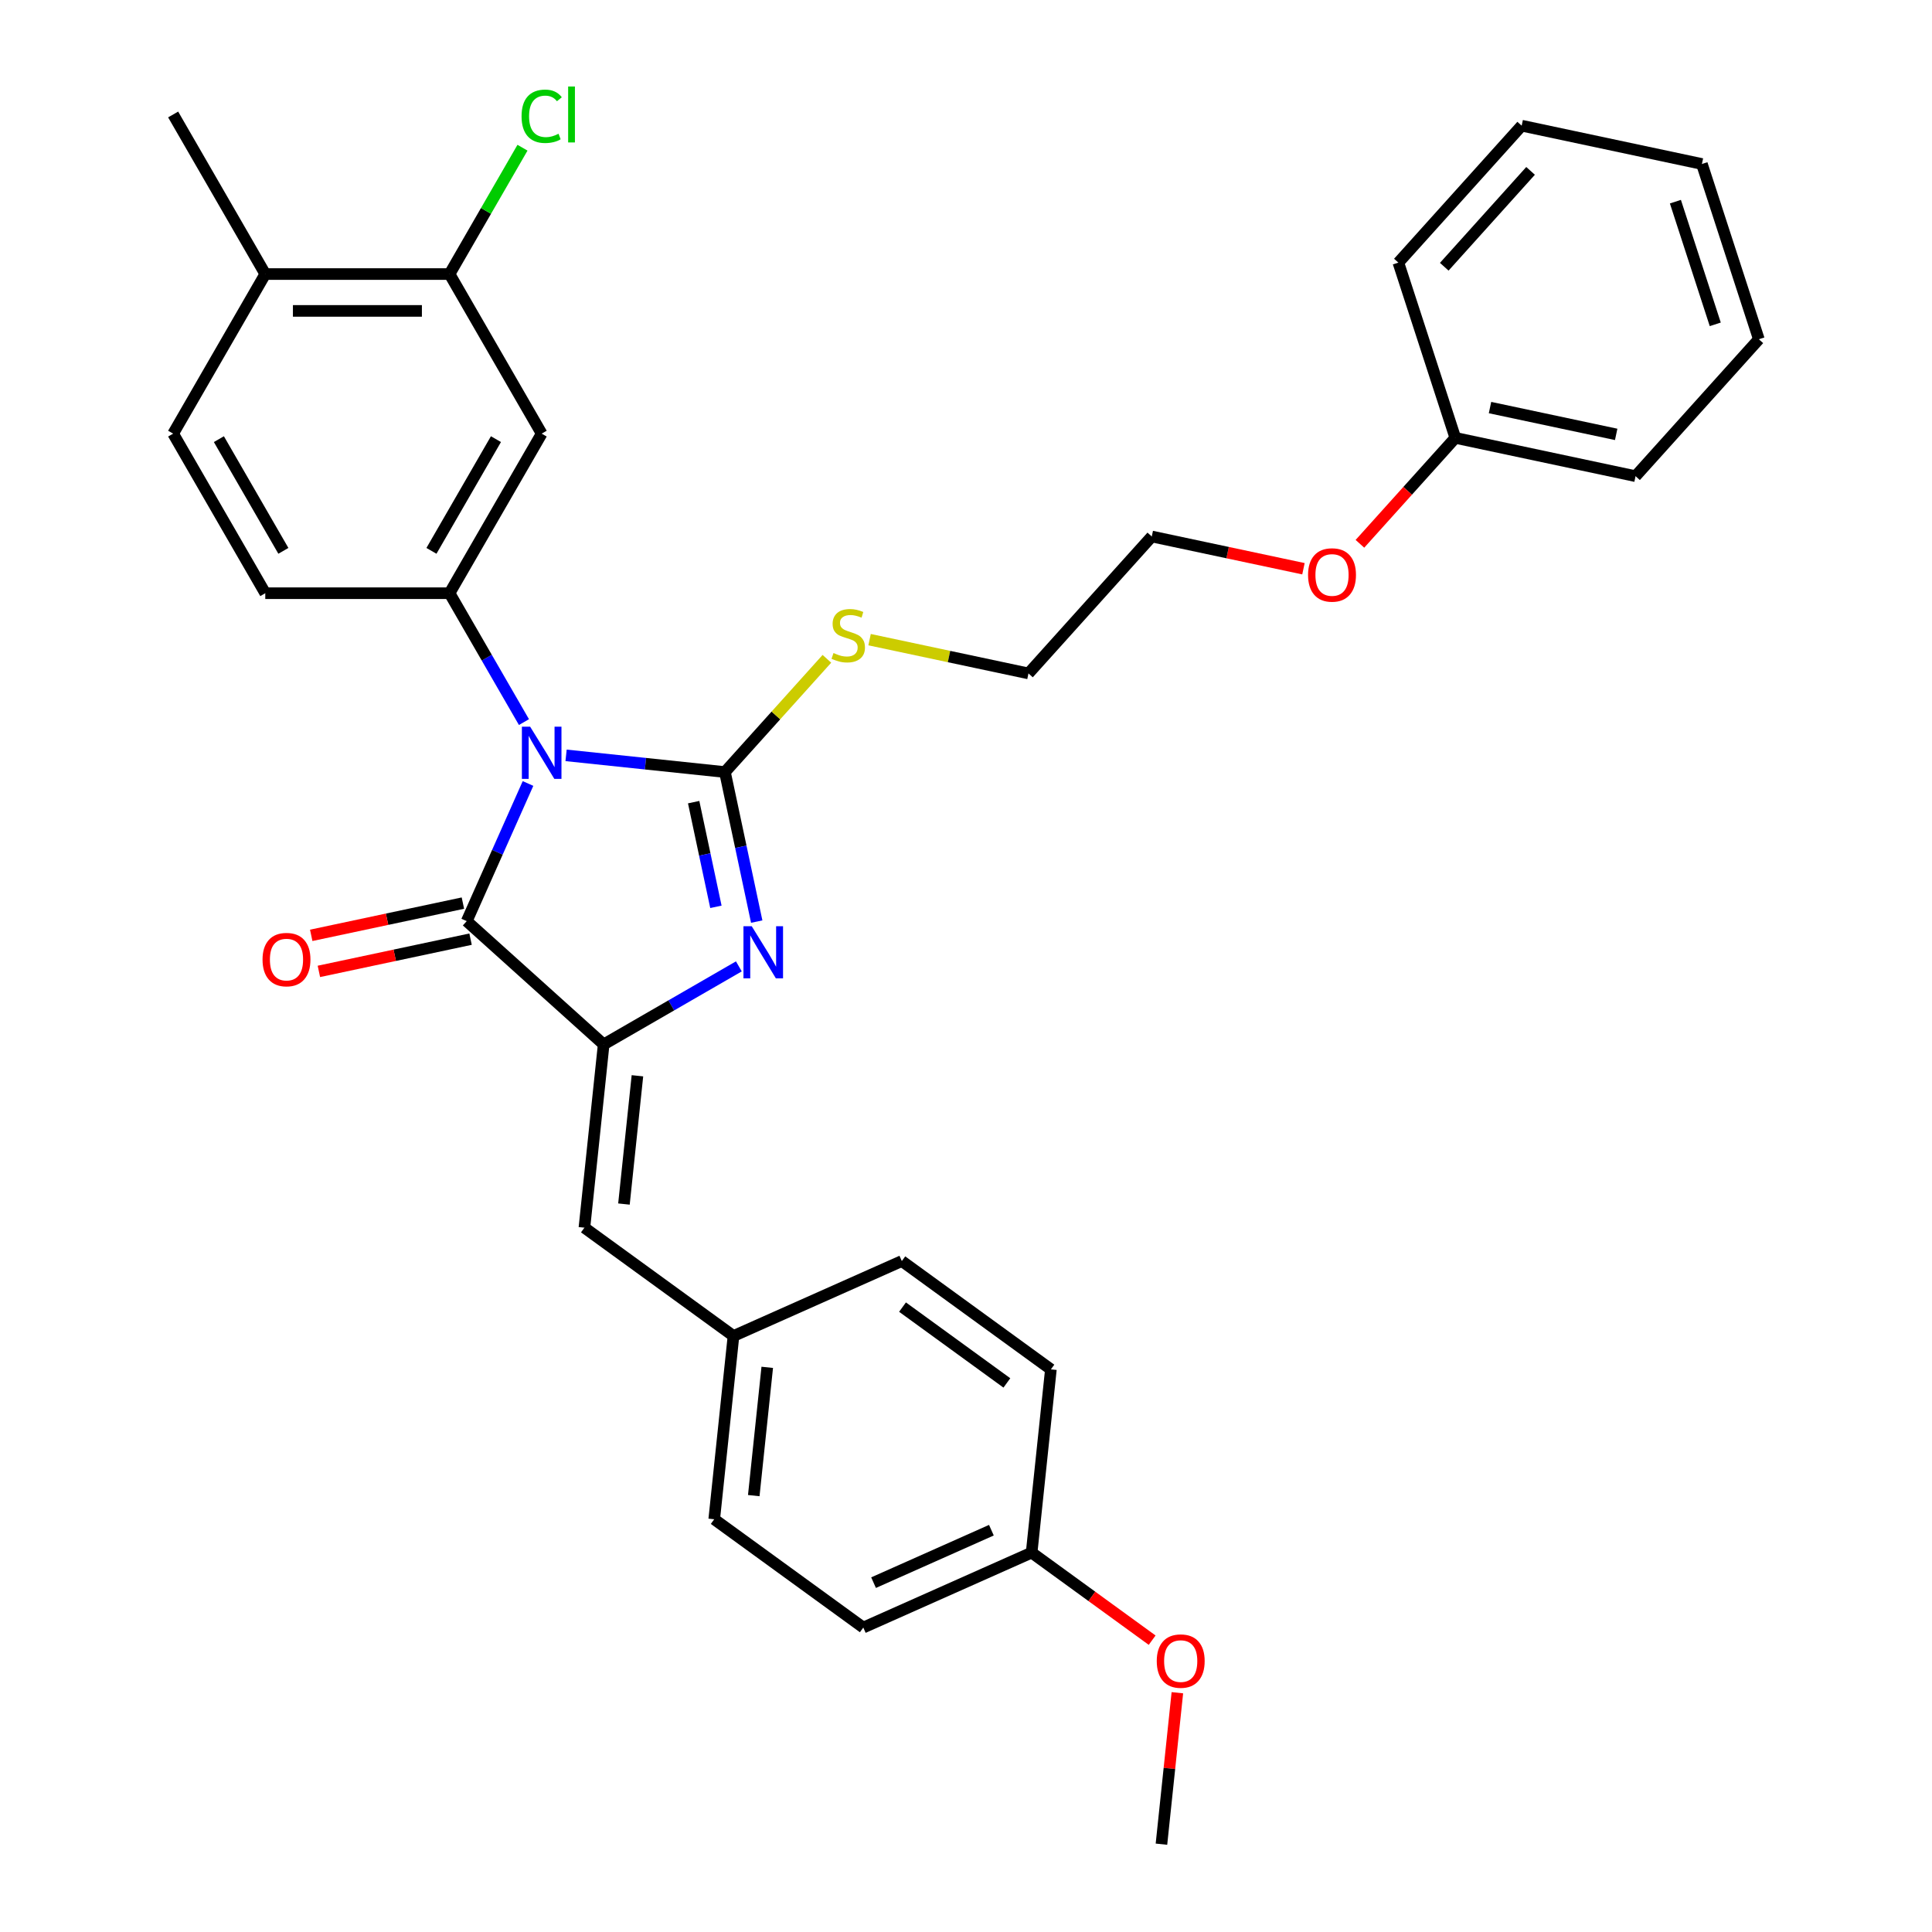 <?xml version='1.0' encoding='iso-8859-1'?>
<svg version='1.1' baseProfile='full'
              xmlns='http://www.w3.org/2000/svg'
                      xmlns:rdkit='http://www.rdkit.org/xml'
                      xmlns:xlink='http://www.w3.org/1999/xlink'
                  xml:space='preserve'
width='1000px' height='1000px' viewBox='0 0 1000 1000'>
<!-- END OF HEADER -->
<rect style='opacity:1.0;fill:#FFFFFF;stroke:none' width='1000' height='1000' x='0' y='0'> </rect>
<path class='bond-0' d='M 293.001,390.972 L 334.114,395.293' style='fill:none;fill-rule:evenodd;stroke:#0000FF;stroke-width:6px;stroke-linecap:butt;stroke-linejoin:miter;stroke-opacity:1' />
<path class='bond-0' d='M 334.114,395.293 L 375.227,399.614' style='fill:none;fill-rule:evenodd;stroke:#000000;stroke-width:6px;stroke-linecap:butt;stroke-linejoin:miter;stroke-opacity:1' />
<path class='bond-3' d='M 273.298,405.534 L 257.439,441.155' style='fill:none;fill-rule:evenodd;stroke:#0000FF;stroke-width:6px;stroke-linecap:butt;stroke-linejoin:miter;stroke-opacity:1' />
<path class='bond-3' d='M 257.439,441.155 L 241.58,476.775' style='fill:none;fill-rule:evenodd;stroke:#000000;stroke-width:6px;stroke-linecap:butt;stroke-linejoin:miter;stroke-opacity:1' />
<path class='bond-4' d='M 271.199,373.755 L 251.942,340.401' style='fill:none;fill-rule:evenodd;stroke:#0000FF;stroke-width:6px;stroke-linecap:butt;stroke-linejoin:miter;stroke-opacity:1' />
<path class='bond-4' d='M 251.942,340.401 L 232.685,307.046' style='fill:none;fill-rule:evenodd;stroke:#000000;stroke-width:6px;stroke-linecap:butt;stroke-linejoin:miter;stroke-opacity:1' />
<path class='bond-1' d='M 375.227,399.614 L 383.453,438.315' style='fill:none;fill-rule:evenodd;stroke:#000000;stroke-width:6px;stroke-linecap:butt;stroke-linejoin:miter;stroke-opacity:1' />
<path class='bond-1' d='M 383.453,438.315 L 391.679,477.017' style='fill:none;fill-rule:evenodd;stroke:#0000FF;stroke-width:6px;stroke-linecap:butt;stroke-linejoin:miter;stroke-opacity:1' />
<path class='bond-1' d='M 359.036,415.191 L 364.794,442.281' style='fill:none;fill-rule:evenodd;stroke:#000000;stroke-width:6px;stroke-linecap:butt;stroke-linejoin:miter;stroke-opacity:1' />
<path class='bond-1' d='M 364.794,442.281 L 370.553,469.372' style='fill:none;fill-rule:evenodd;stroke:#0000FF;stroke-width:6px;stroke-linecap:butt;stroke-linejoin:miter;stroke-opacity:1' />
<path class='bond-9' d='M 375.227,399.614 L 401.614,370.308' style='fill:none;fill-rule:evenodd;stroke:#000000;stroke-width:6px;stroke-linecap:butt;stroke-linejoin:miter;stroke-opacity:1' />
<path class='bond-9' d='M 401.614,370.308 L 428.001,341.002' style='fill:none;fill-rule:evenodd;stroke:#CCCC00;stroke-width:6px;stroke-linecap:butt;stroke-linejoin:miter;stroke-opacity:1' />
<path class='bond-32' d='M 382.429,500.197 L 347.443,520.396' style='fill:none;fill-rule:evenodd;stroke:#0000FF;stroke-width:6px;stroke-linecap:butt;stroke-linejoin:miter;stroke-opacity:1' />
<path class='bond-32' d='M 347.443,520.396 L 312.458,540.595' style='fill:none;fill-rule:evenodd;stroke:#000000;stroke-width:6px;stroke-linecap:butt;stroke-linejoin:miter;stroke-opacity:1' />
<path class='bond-2' d='M 312.458,540.595 L 241.58,476.775' style='fill:none;fill-rule:evenodd;stroke:#000000;stroke-width:6px;stroke-linecap:butt;stroke-linejoin:miter;stroke-opacity:1' />
<path class='bond-5' d='M 312.458,540.595 L 302.489,635.448' style='fill:none;fill-rule:evenodd;stroke:#000000;stroke-width:6px;stroke-linecap:butt;stroke-linejoin:miter;stroke-opacity:1' />
<path class='bond-5' d='M 329.933,556.817 L 322.955,623.214' style='fill:none;fill-rule:evenodd;stroke:#000000;stroke-width:6px;stroke-linecap:butt;stroke-linejoin:miter;stroke-opacity:1' />
<path class='bond-8' d='M 239.597,467.446 L 200.342,475.79' style='fill:none;fill-rule:evenodd;stroke:#000000;stroke-width:6px;stroke-linecap:butt;stroke-linejoin:miter;stroke-opacity:1' />
<path class='bond-8' d='M 200.342,475.79 L 161.088,484.134' style='fill:none;fill-rule:evenodd;stroke:#FF0000;stroke-width:6px;stroke-linecap:butt;stroke-linejoin:miter;stroke-opacity:1' />
<path class='bond-8' d='M 243.563,486.105 L 204.308,494.448' style='fill:none;fill-rule:evenodd;stroke:#000000;stroke-width:6px;stroke-linecap:butt;stroke-linejoin:miter;stroke-opacity:1' />
<path class='bond-8' d='M 204.308,494.448 L 165.054,502.792' style='fill:none;fill-rule:evenodd;stroke:#FF0000;stroke-width:6px;stroke-linecap:butt;stroke-linejoin:miter;stroke-opacity:1' />
<path class='bond-6' d='M 232.685,307.046 L 280.373,224.448' style='fill:none;fill-rule:evenodd;stroke:#000000;stroke-width:6px;stroke-linecap:butt;stroke-linejoin:miter;stroke-opacity:1' />
<path class='bond-6' d='M 223.318,285.119 L 256.7,227.3' style='fill:none;fill-rule:evenodd;stroke:#000000;stroke-width:6px;stroke-linecap:butt;stroke-linejoin:miter;stroke-opacity:1' />
<path class='bond-10' d='M 232.685,307.046 L 137.308,307.046' style='fill:none;fill-rule:evenodd;stroke:#000000;stroke-width:6px;stroke-linecap:butt;stroke-linejoin:miter;stroke-opacity:1' />
<path class='bond-13' d='M 302.489,635.448 L 379.65,691.509' style='fill:none;fill-rule:evenodd;stroke:#000000;stroke-width:6px;stroke-linecap:butt;stroke-linejoin:miter;stroke-opacity:1' />
<path class='bond-7' d='M 280.373,224.448 L 232.685,141.85' style='fill:none;fill-rule:evenodd;stroke:#000000;stroke-width:6px;stroke-linecap:butt;stroke-linejoin:miter;stroke-opacity:1' />
<path class='bond-14' d='M 232.685,141.85 L 251.562,109.154' style='fill:none;fill-rule:evenodd;stroke:#000000;stroke-width:6px;stroke-linecap:butt;stroke-linejoin:miter;stroke-opacity:1' />
<path class='bond-14' d='M 251.562,109.154 L 270.439,76.457' style='fill:none;fill-rule:evenodd;stroke:#00CC00;stroke-width:6px;stroke-linecap:butt;stroke-linejoin:miter;stroke-opacity:1' />
<path class='bond-33' d='M 232.685,141.85 L 137.308,141.85' style='fill:none;fill-rule:evenodd;stroke:#000000;stroke-width:6px;stroke-linecap:butt;stroke-linejoin:miter;stroke-opacity:1' />
<path class='bond-33' d='M 218.378,160.925 L 151.615,160.925' style='fill:none;fill-rule:evenodd;stroke:#000000;stroke-width:6px;stroke-linecap:butt;stroke-linejoin:miter;stroke-opacity:1' />
<path class='bond-23' d='M 450.09,331.083 L 491.214,339.825' style='fill:none;fill-rule:evenodd;stroke:#CCCC00;stroke-width:6px;stroke-linecap:butt;stroke-linejoin:miter;stroke-opacity:1' />
<path class='bond-23' d='M 491.214,339.825 L 532.338,348.566' style='fill:none;fill-rule:evenodd;stroke:#000000;stroke-width:6px;stroke-linecap:butt;stroke-linejoin:miter;stroke-opacity:1' />
<path class='bond-12' d='M 137.308,307.046 L 89.62,224.448' style='fill:none;fill-rule:evenodd;stroke:#000000;stroke-width:6px;stroke-linecap:butt;stroke-linejoin:miter;stroke-opacity:1' />
<path class='bond-12' d='M 146.675,285.119 L 113.293,227.3' style='fill:none;fill-rule:evenodd;stroke:#000000;stroke-width:6px;stroke-linecap:butt;stroke-linejoin:miter;stroke-opacity:1' />
<path class='bond-11' d='M 137.308,141.85 L 89.62,224.448' style='fill:none;fill-rule:evenodd;stroke:#000000;stroke-width:6px;stroke-linecap:butt;stroke-linejoin:miter;stroke-opacity:1' />
<path class='bond-24' d='M 137.308,141.85 L 89.62,59.251' style='fill:none;fill-rule:evenodd;stroke:#000000;stroke-width:6px;stroke-linecap:butt;stroke-linejoin:miter;stroke-opacity:1' />
<path class='bond-16' d='M 379.65,691.509 L 369.68,786.363' style='fill:none;fill-rule:evenodd;stroke:#000000;stroke-width:6px;stroke-linecap:butt;stroke-linejoin:miter;stroke-opacity:1' />
<path class='bond-16' d='M 397.125,707.731 L 390.146,774.129' style='fill:none;fill-rule:evenodd;stroke:#000000;stroke-width:6px;stroke-linecap:butt;stroke-linejoin:miter;stroke-opacity:1' />
<path class='bond-17' d='M 379.65,691.509 L 466.78,652.716' style='fill:none;fill-rule:evenodd;stroke:#000000;stroke-width:6px;stroke-linecap:butt;stroke-linejoin:miter;stroke-opacity:1' />
<path class='bond-15' d='M 533.972,803.631 L 446.841,842.424' style='fill:none;fill-rule:evenodd;stroke:#000000;stroke-width:6px;stroke-linecap:butt;stroke-linejoin:miter;stroke-opacity:1' />
<path class='bond-15' d='M 513.144,792.024 L 452.152,819.179' style='fill:none;fill-rule:evenodd;stroke:#000000;stroke-width:6px;stroke-linecap:butt;stroke-linejoin:miter;stroke-opacity:1' />
<path class='bond-21' d='M 533.972,803.631 L 565.161,826.291' style='fill:none;fill-rule:evenodd;stroke:#000000;stroke-width:6px;stroke-linecap:butt;stroke-linejoin:miter;stroke-opacity:1' />
<path class='bond-21' d='M 565.161,826.291 L 596.35,848.951' style='fill:none;fill-rule:evenodd;stroke:#FF0000;stroke-width:6px;stroke-linecap:butt;stroke-linejoin:miter;stroke-opacity:1' />
<path class='bond-34' d='M 533.972,803.631 L 543.941,708.777' style='fill:none;fill-rule:evenodd;stroke:#000000;stroke-width:6px;stroke-linecap:butt;stroke-linejoin:miter;stroke-opacity:1' />
<path class='bond-19' d='M 369.68,786.363 L 446.841,842.424' style='fill:none;fill-rule:evenodd;stroke:#000000;stroke-width:6px;stroke-linecap:butt;stroke-linejoin:miter;stroke-opacity:1' />
<path class='bond-18' d='M 466.78,652.716 L 543.941,708.777' style='fill:none;fill-rule:evenodd;stroke:#000000;stroke-width:6px;stroke-linecap:butt;stroke-linejoin:miter;stroke-opacity:1' />
<path class='bond-18' d='M 467.142,676.557 L 521.155,715.8' style='fill:none;fill-rule:evenodd;stroke:#000000;stroke-width:6px;stroke-linecap:butt;stroke-linejoin:miter;stroke-opacity:1' />
<path class='bond-20' d='M 753.269,226.639 L 728.581,254.057' style='fill:none;fill-rule:evenodd;stroke:#000000;stroke-width:6px;stroke-linecap:butt;stroke-linejoin:miter;stroke-opacity:1' />
<path class='bond-20' d='M 728.581,254.057 L 703.894,281.475' style='fill:none;fill-rule:evenodd;stroke:#FF0000;stroke-width:6px;stroke-linecap:butt;stroke-linejoin:miter;stroke-opacity:1' />
<path class='bond-26' d='M 753.269,226.639 L 846.561,246.469' style='fill:none;fill-rule:evenodd;stroke:#000000;stroke-width:6px;stroke-linecap:butt;stroke-linejoin:miter;stroke-opacity:1' />
<path class='bond-26' d='M 771.228,210.955 L 836.533,224.836' style='fill:none;fill-rule:evenodd;stroke:#000000;stroke-width:6px;stroke-linecap:butt;stroke-linejoin:miter;stroke-opacity:1' />
<path class='bond-27' d='M 753.269,226.639 L 723.796,135.93' style='fill:none;fill-rule:evenodd;stroke:#000000;stroke-width:6px;stroke-linecap:butt;stroke-linejoin:miter;stroke-opacity:1' />
<path class='bond-28' d='M 609.403,876.154 L 605.283,915.35' style='fill:none;fill-rule:evenodd;stroke:#FF0000;stroke-width:6px;stroke-linecap:butt;stroke-linejoin:miter;stroke-opacity:1' />
<path class='bond-28' d='M 605.283,915.35 L 601.163,954.545' style='fill:none;fill-rule:evenodd;stroke:#000000;stroke-width:6px;stroke-linecap:butt;stroke-linejoin:miter;stroke-opacity:1' />
<path class='bond-22' d='M 674.666,294.375 L 635.412,286.031' style='fill:none;fill-rule:evenodd;stroke:#FF0000;stroke-width:6px;stroke-linecap:butt;stroke-linejoin:miter;stroke-opacity:1' />
<path class='bond-22' d='M 635.412,286.031 L 596.157,277.687' style='fill:none;fill-rule:evenodd;stroke:#000000;stroke-width:6px;stroke-linecap:butt;stroke-linejoin:miter;stroke-opacity:1' />
<path class='bond-25' d='M 532.338,348.566 L 596.157,277.687' style='fill:none;fill-rule:evenodd;stroke:#000000;stroke-width:6px;stroke-linecap:butt;stroke-linejoin:miter;stroke-opacity:1' />
<path class='bond-30' d='M 846.561,246.469 L 910.38,175.59' style='fill:none;fill-rule:evenodd;stroke:#000000;stroke-width:6px;stroke-linecap:butt;stroke-linejoin:miter;stroke-opacity:1' />
<path class='bond-29' d='M 723.796,135.93 L 787.615,65.052' style='fill:none;fill-rule:evenodd;stroke:#000000;stroke-width:6px;stroke-linecap:butt;stroke-linejoin:miter;stroke-opacity:1' />
<path class='bond-29' d='M 747.544,138.062 L 792.218,88.448' style='fill:none;fill-rule:evenodd;stroke:#000000;stroke-width:6px;stroke-linecap:butt;stroke-linejoin:miter;stroke-opacity:1' />
<path class='bond-31' d='M 787.615,65.052 L 880.907,84.882' style='fill:none;fill-rule:evenodd;stroke:#000000;stroke-width:6px;stroke-linecap:butt;stroke-linejoin:miter;stroke-opacity:1' />
<path class='bond-35' d='M 910.38,175.59 L 880.907,84.882' style='fill:none;fill-rule:evenodd;stroke:#000000;stroke-width:6px;stroke-linecap:butt;stroke-linejoin:miter;stroke-opacity:1' />
<path class='bond-35' d='M 887.817,167.878 L 867.186,104.383' style='fill:none;fill-rule:evenodd;stroke:#000000;stroke-width:6px;stroke-linecap:butt;stroke-linejoin:miter;stroke-opacity:1' />
<path  class='atom-0' d='M 274.402 376.139
L 283.253 390.446
Q 284.131 391.857, 285.542 394.414
Q 286.954 396.97, 287.03 397.122
L 287.03 376.139
L 290.616 376.139
L 290.616 403.15
L 286.916 403.15
L 277.416 387.508
Q 276.31 385.677, 275.127 383.579
Q 273.983 381.481, 273.639 380.832
L 273.639 403.15
L 270.129 403.15
L 270.129 376.139
L 274.402 376.139
' fill='#0000FF'/>
<path  class='atom-2' d='M 389.086 479.401
L 397.937 493.708
Q 398.814 495.119, 400.226 497.675
Q 401.637 500.231, 401.714 500.384
L 401.714 479.401
L 405.3 479.401
L 405.3 506.412
L 401.599 506.412
L 392.1 490.77
Q 390.993 488.939, 389.811 486.84
Q 388.666 484.742, 388.323 484.094
L 388.323 506.412
L 384.813 506.412
L 384.813 479.401
L 389.086 479.401
' fill='#0000FF'/>
<path  class='atom-9' d='M 135.889 496.681
Q 135.889 490.196, 139.093 486.572
Q 142.298 482.947, 148.288 482.947
Q 154.277 482.947, 157.482 486.572
Q 160.687 490.196, 160.687 496.681
Q 160.687 503.243, 157.444 506.982
Q 154.201 510.683, 148.288 510.683
Q 142.336 510.683, 139.093 506.982
Q 135.889 503.282, 135.889 496.681
M 148.288 507.631
Q 152.408 507.631, 154.621 504.884
Q 156.871 502.099, 156.871 496.681
Q 156.871 491.379, 154.621 488.708
Q 152.408 485.999, 148.288 485.999
Q 144.167 485.999, 141.916 488.67
Q 139.704 491.34, 139.704 496.681
Q 139.704 502.137, 141.916 504.884
Q 144.167 507.631, 148.288 507.631
' fill='#FF0000'/>
<path  class='atom-10' d='M 431.416 338.006
Q 431.721 338.121, 432.98 338.655
Q 434.239 339.189, 435.612 339.532
Q 437.024 339.838, 438.397 339.838
Q 440.953 339.838, 442.441 338.617
Q 443.929 337.358, 443.929 335.183
Q 443.929 333.695, 443.166 332.78
Q 442.441 331.864, 441.297 331.368
Q 440.152 330.872, 438.245 330.3
Q 435.841 329.575, 434.391 328.888
Q 432.98 328.202, 431.95 326.752
Q 430.958 325.302, 430.958 322.861
Q 430.958 319.465, 433.247 317.367
Q 435.574 315.269, 440.152 315.269
Q 443.281 315.269, 446.829 316.757
L 445.951 319.694
Q 442.708 318.359, 440.267 318.359
Q 437.634 318.359, 436.185 319.465
Q 434.735 320.533, 434.773 322.403
Q 434.773 323.853, 435.498 324.73
Q 436.261 325.607, 437.329 326.103
Q 438.435 326.599, 440.267 327.172
Q 442.708 327.935, 444.158 328.698
Q 445.608 329.461, 446.638 331.025
Q 447.706 332.551, 447.706 335.183
Q 447.706 338.922, 445.188 340.944
Q 442.708 342.928, 438.55 342.928
Q 436.146 342.928, 434.315 342.394
Q 432.522 341.898, 430.386 341.02
L 431.416 338.006
' fill='#CCCC00'/>
<path  class='atom-15' d='M 269.958 60.186
Q 269.958 53.472, 273.086 49.962
Q 276.253 46.414, 282.242 46.414
Q 287.812 46.414, 290.788 50.343
L 288.27 52.403
Q 286.095 49.542, 282.242 49.542
Q 278.16 49.542, 275.985 52.289
Q 273.849 54.998, 273.849 60.186
Q 273.849 65.527, 276.062 68.274
Q 278.313 71.021, 282.662 71.021
Q 285.638 71.021, 289.109 69.228
L 290.177 72.089
Q 288.766 73.005, 286.629 73.539
Q 284.493 74.073, 282.128 74.073
Q 276.253 74.073, 273.086 70.487
Q 269.958 66.901, 269.958 60.186
' fill='#00CC00'/>
<path  class='atom-15' d='M 294.069 44.773
L 297.579 44.773
L 297.579 73.73
L 294.069 73.73
L 294.069 44.773
' fill='#00CC00'/>
<path  class='atom-22' d='M 598.734 859.768
Q 598.734 853.282, 601.939 849.658
Q 605.143 846.034, 611.133 846.034
Q 617.123 846.034, 620.327 849.658
Q 623.532 853.282, 623.532 859.768
Q 623.532 866.33, 620.289 870.069
Q 617.046 873.769, 611.133 873.769
Q 605.181 873.769, 601.939 870.069
Q 598.734 866.368, 598.734 859.768
M 611.133 870.717
Q 615.253 870.717, 617.466 867.97
Q 619.717 865.185, 619.717 859.768
Q 619.717 854.465, 617.466 851.794
Q 615.253 849.086, 611.133 849.086
Q 607.013 849.086, 604.762 851.756
Q 602.549 854.427, 602.549 859.768
Q 602.549 865.223, 604.762 867.97
Q 607.013 870.717, 611.133 870.717
' fill='#FF0000'/>
<path  class='atom-23' d='M 677.05 297.593
Q 677.05 291.108, 680.255 287.484
Q 683.46 283.859, 689.449 283.859
Q 695.439 283.859, 698.644 287.484
Q 701.848 291.108, 701.848 297.593
Q 701.848 304.155, 698.605 307.894
Q 695.363 311.595, 689.449 311.595
Q 683.498 311.595, 680.255 307.894
Q 677.05 304.193, 677.05 297.593
M 689.449 308.543
Q 693.57 308.543, 695.782 305.796
Q 698.033 303.011, 698.033 297.593
Q 698.033 292.29, 695.782 289.62
Q 693.57 286.911, 689.449 286.911
Q 685.329 286.911, 683.078 289.582
Q 680.865 292.252, 680.865 297.593
Q 680.865 303.049, 683.078 305.796
Q 685.329 308.543, 689.449 308.543
' fill='#FF0000'/>
</svg>
